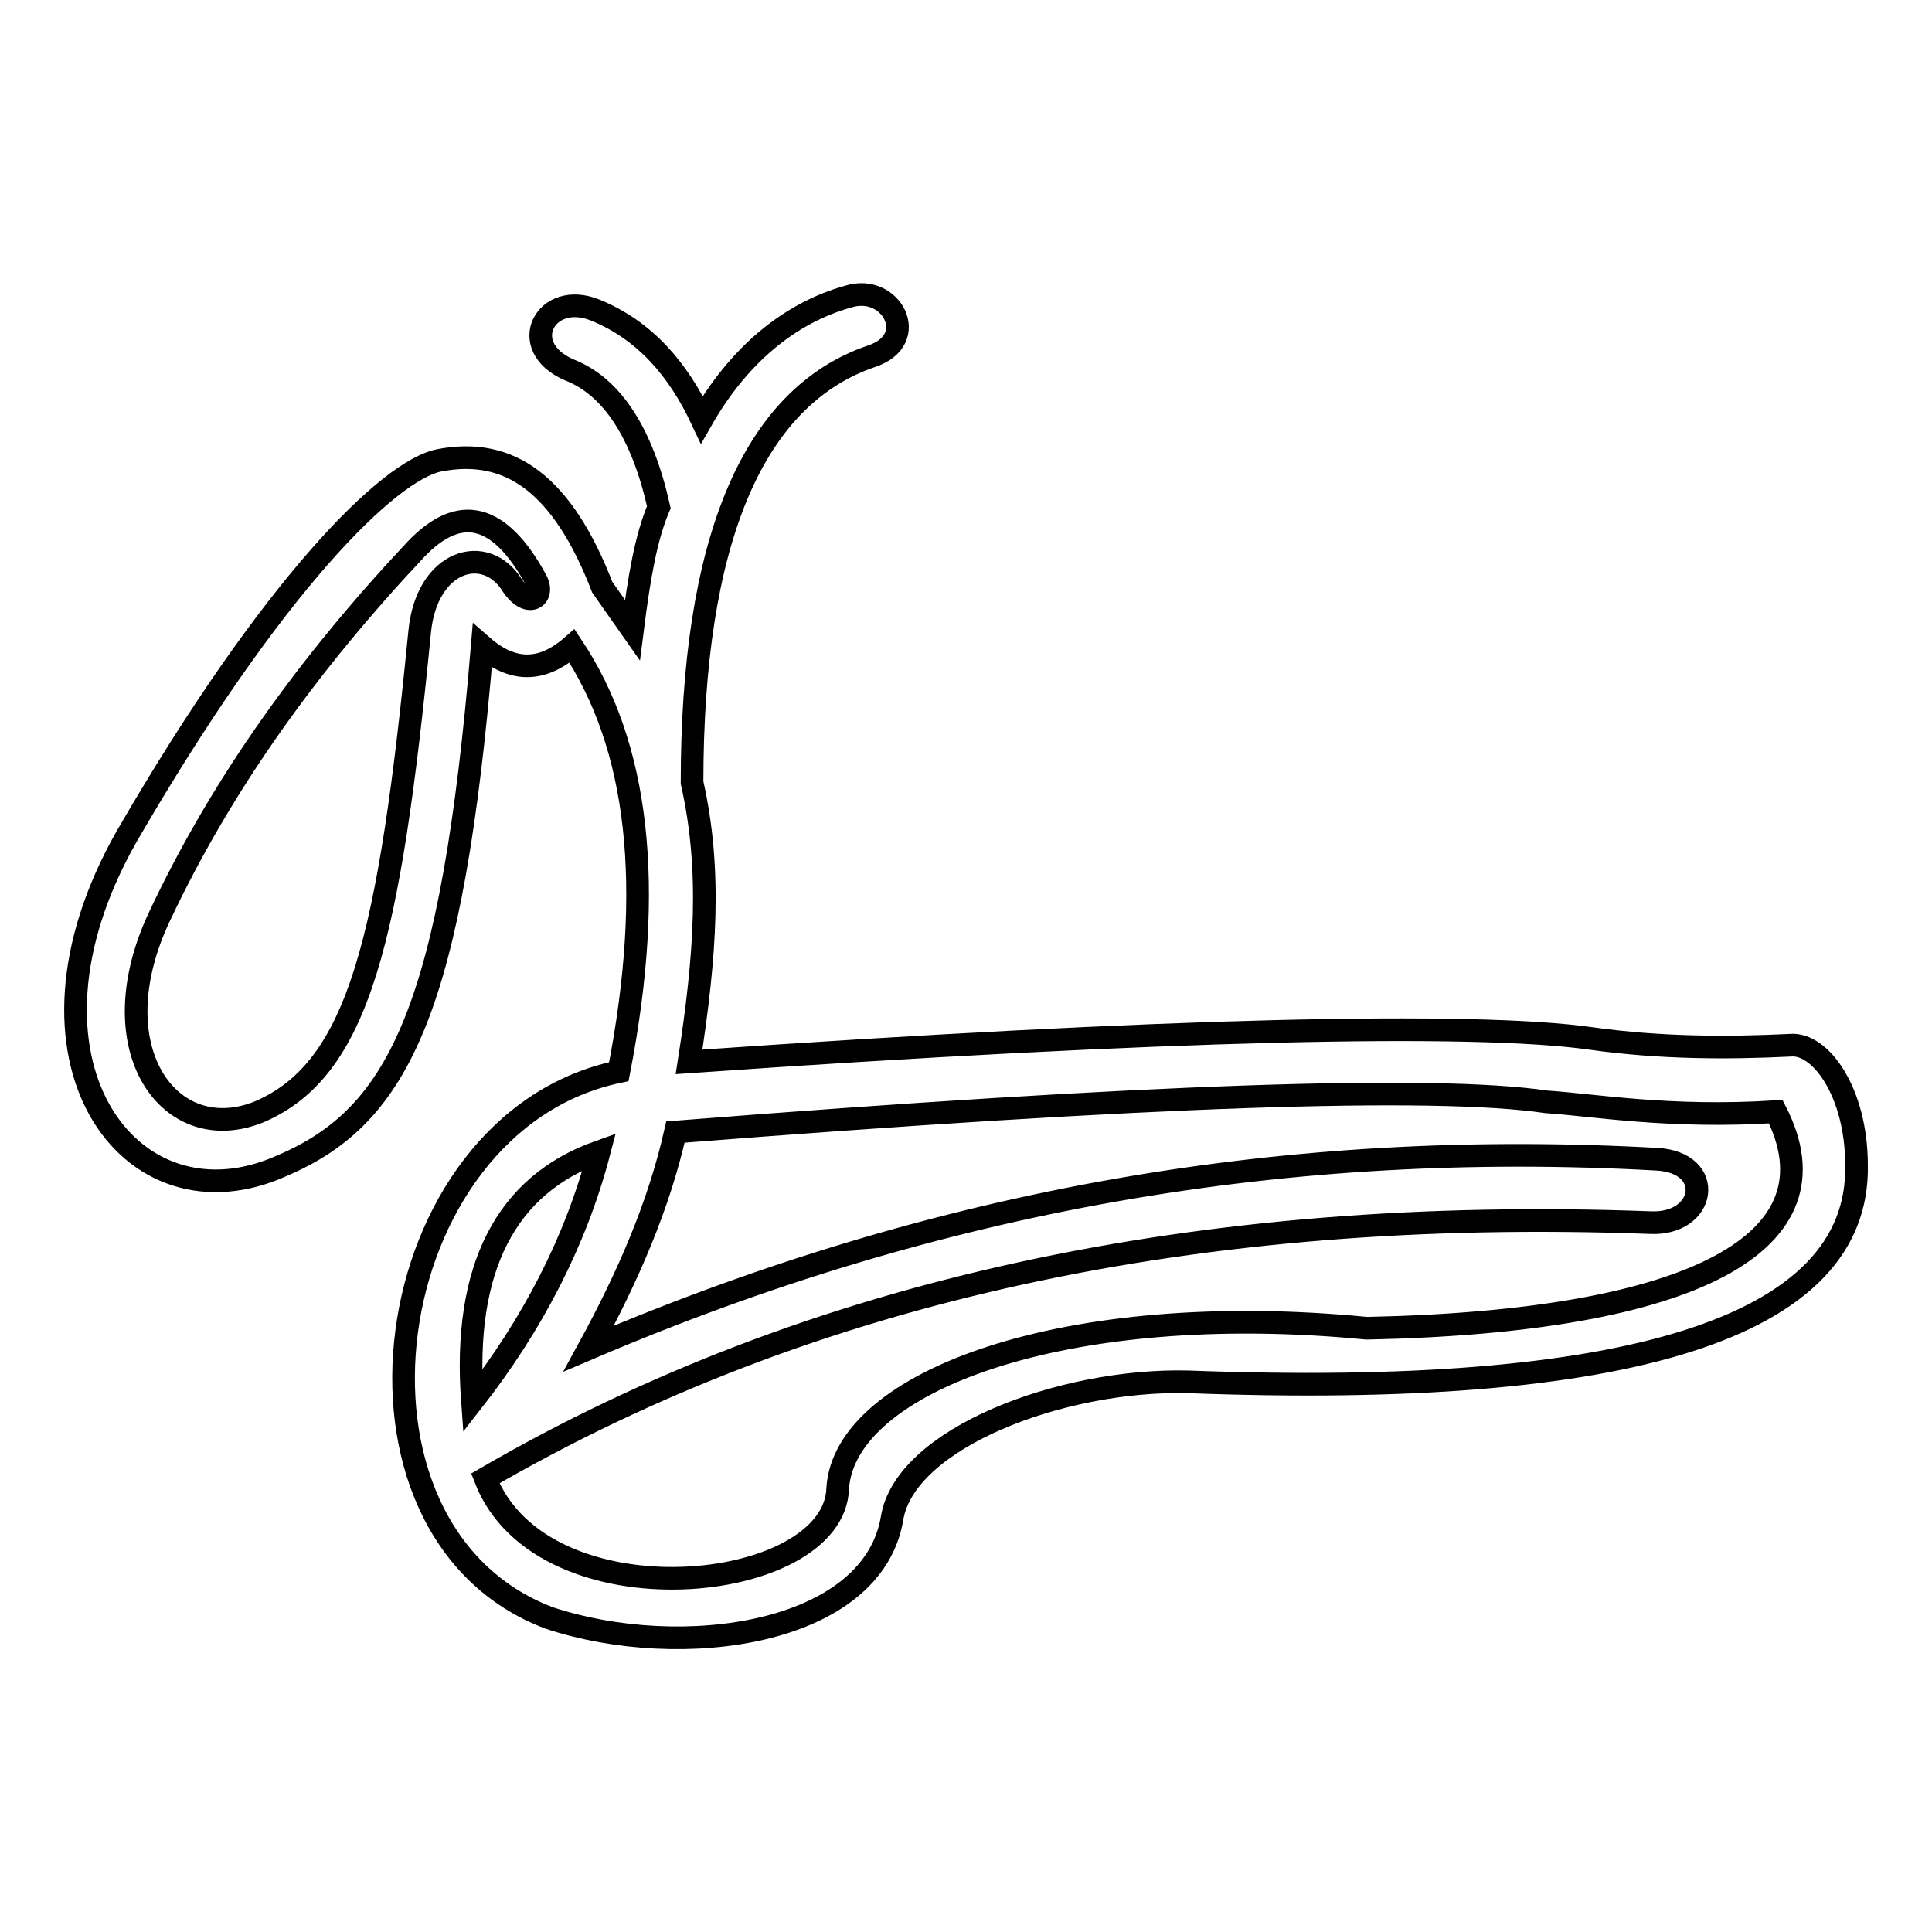 <?xml version="1.0" encoding="utf-8"?>
<!-- Svg Vector Icons : http://www.onlinewebfonts.com/icon -->
<!DOCTYPE svg PUBLIC "-//W3C//DTD SVG 1.1//EN" "http://www.w3.org/Graphics/SVG/1.1/DTD/svg11.dtd">
<svg version="1.1" xmlns="http://www.w3.org/2000/svg" xmlns:xlink="http://www.w3.org/1999/xlink" x="0px" y="0px" viewBox="0 0 256 256" enable-background="new 0 0 256 256" xml:space="preserve">
<g> <path stroke-width="3" fill-opacity="0" stroke="#000000"  d="M89.5,150c-2.2,9.7-6.2,19-11.5,28.7c46.3-19.8,92.6-27.8,141.5-25.1c7.9,0.4,6.6,8.8-0.9,8.4 c-59.5-2.2-111.1,8.8-154.3,33.9c7.5,19.4,46.3,15.4,46.7,1.3c0.9-14.1,30-25.1,70.1-21.2c43.6-0.9,63-11.5,54.2-28.7 c-14.1,0.9-24.2-0.9-30.4-1.3C190,143.8,151.7,145.1,89.5,150z M79.4,152.6C67,157,61.3,168.1,62.6,185.7 C70.5,175.6,76.3,164.5,79.4,152.6z M71,76.8c-4.8-8.8-10.1-10.1-15.9-4c-14.1,15-25.6,30.9-33.9,48.5c-8.4,17.6,1.3,30.9,13.2,26 c13.2-5.7,17.2-22.9,21.2-63.5c0.9-9.7,8.8-11.9,12.3-6.2C70.1,80.8,72.3,79,71,76.8z M75.4,49c-7.1-3.1-3.1-10.6,3.5-7.9 S89.9,49,93,55.6c4.8-8.4,11.5-14.1,19.4-16.3c5.7-1.8,9.7,5.7,3.1,7.9C99.6,52.6,91.7,72,91.7,103.7c2.6,11.5,1.8,22.9-0.4,37 c63-4.4,104-5.3,119.5-3.1c9.3,1.3,18.1,1.3,26.4,0.9c4-0.4,8.8,6.2,8.8,15.9c0.4,21.6-30.4,30.9-88.6,28.7 c-16.8-0.4-37.5,7.5-39.2,18.1c-2.6,15.4-27.8,19-45.4,13.2C42.3,202.9,49.8,148.7,82,142c4.8-24.7,2.6-43.2-6.2-56.4 c-4,3.5-7.9,3.5-11.9,0c-4,48-11,62.2-26.4,68.8c-20.3,9.3-37.5-14.1-20.7-43.6c19.4-33.5,34.8-48.5,41.4-49.8 c9.3-1.8,16.3,3.1,21.6,16.8l4,5.7c0.9-7.1,1.8-12.3,3.5-16.3C85.1,57.4,81.1,51.2,75.4,49z"/></g>
</svg>
